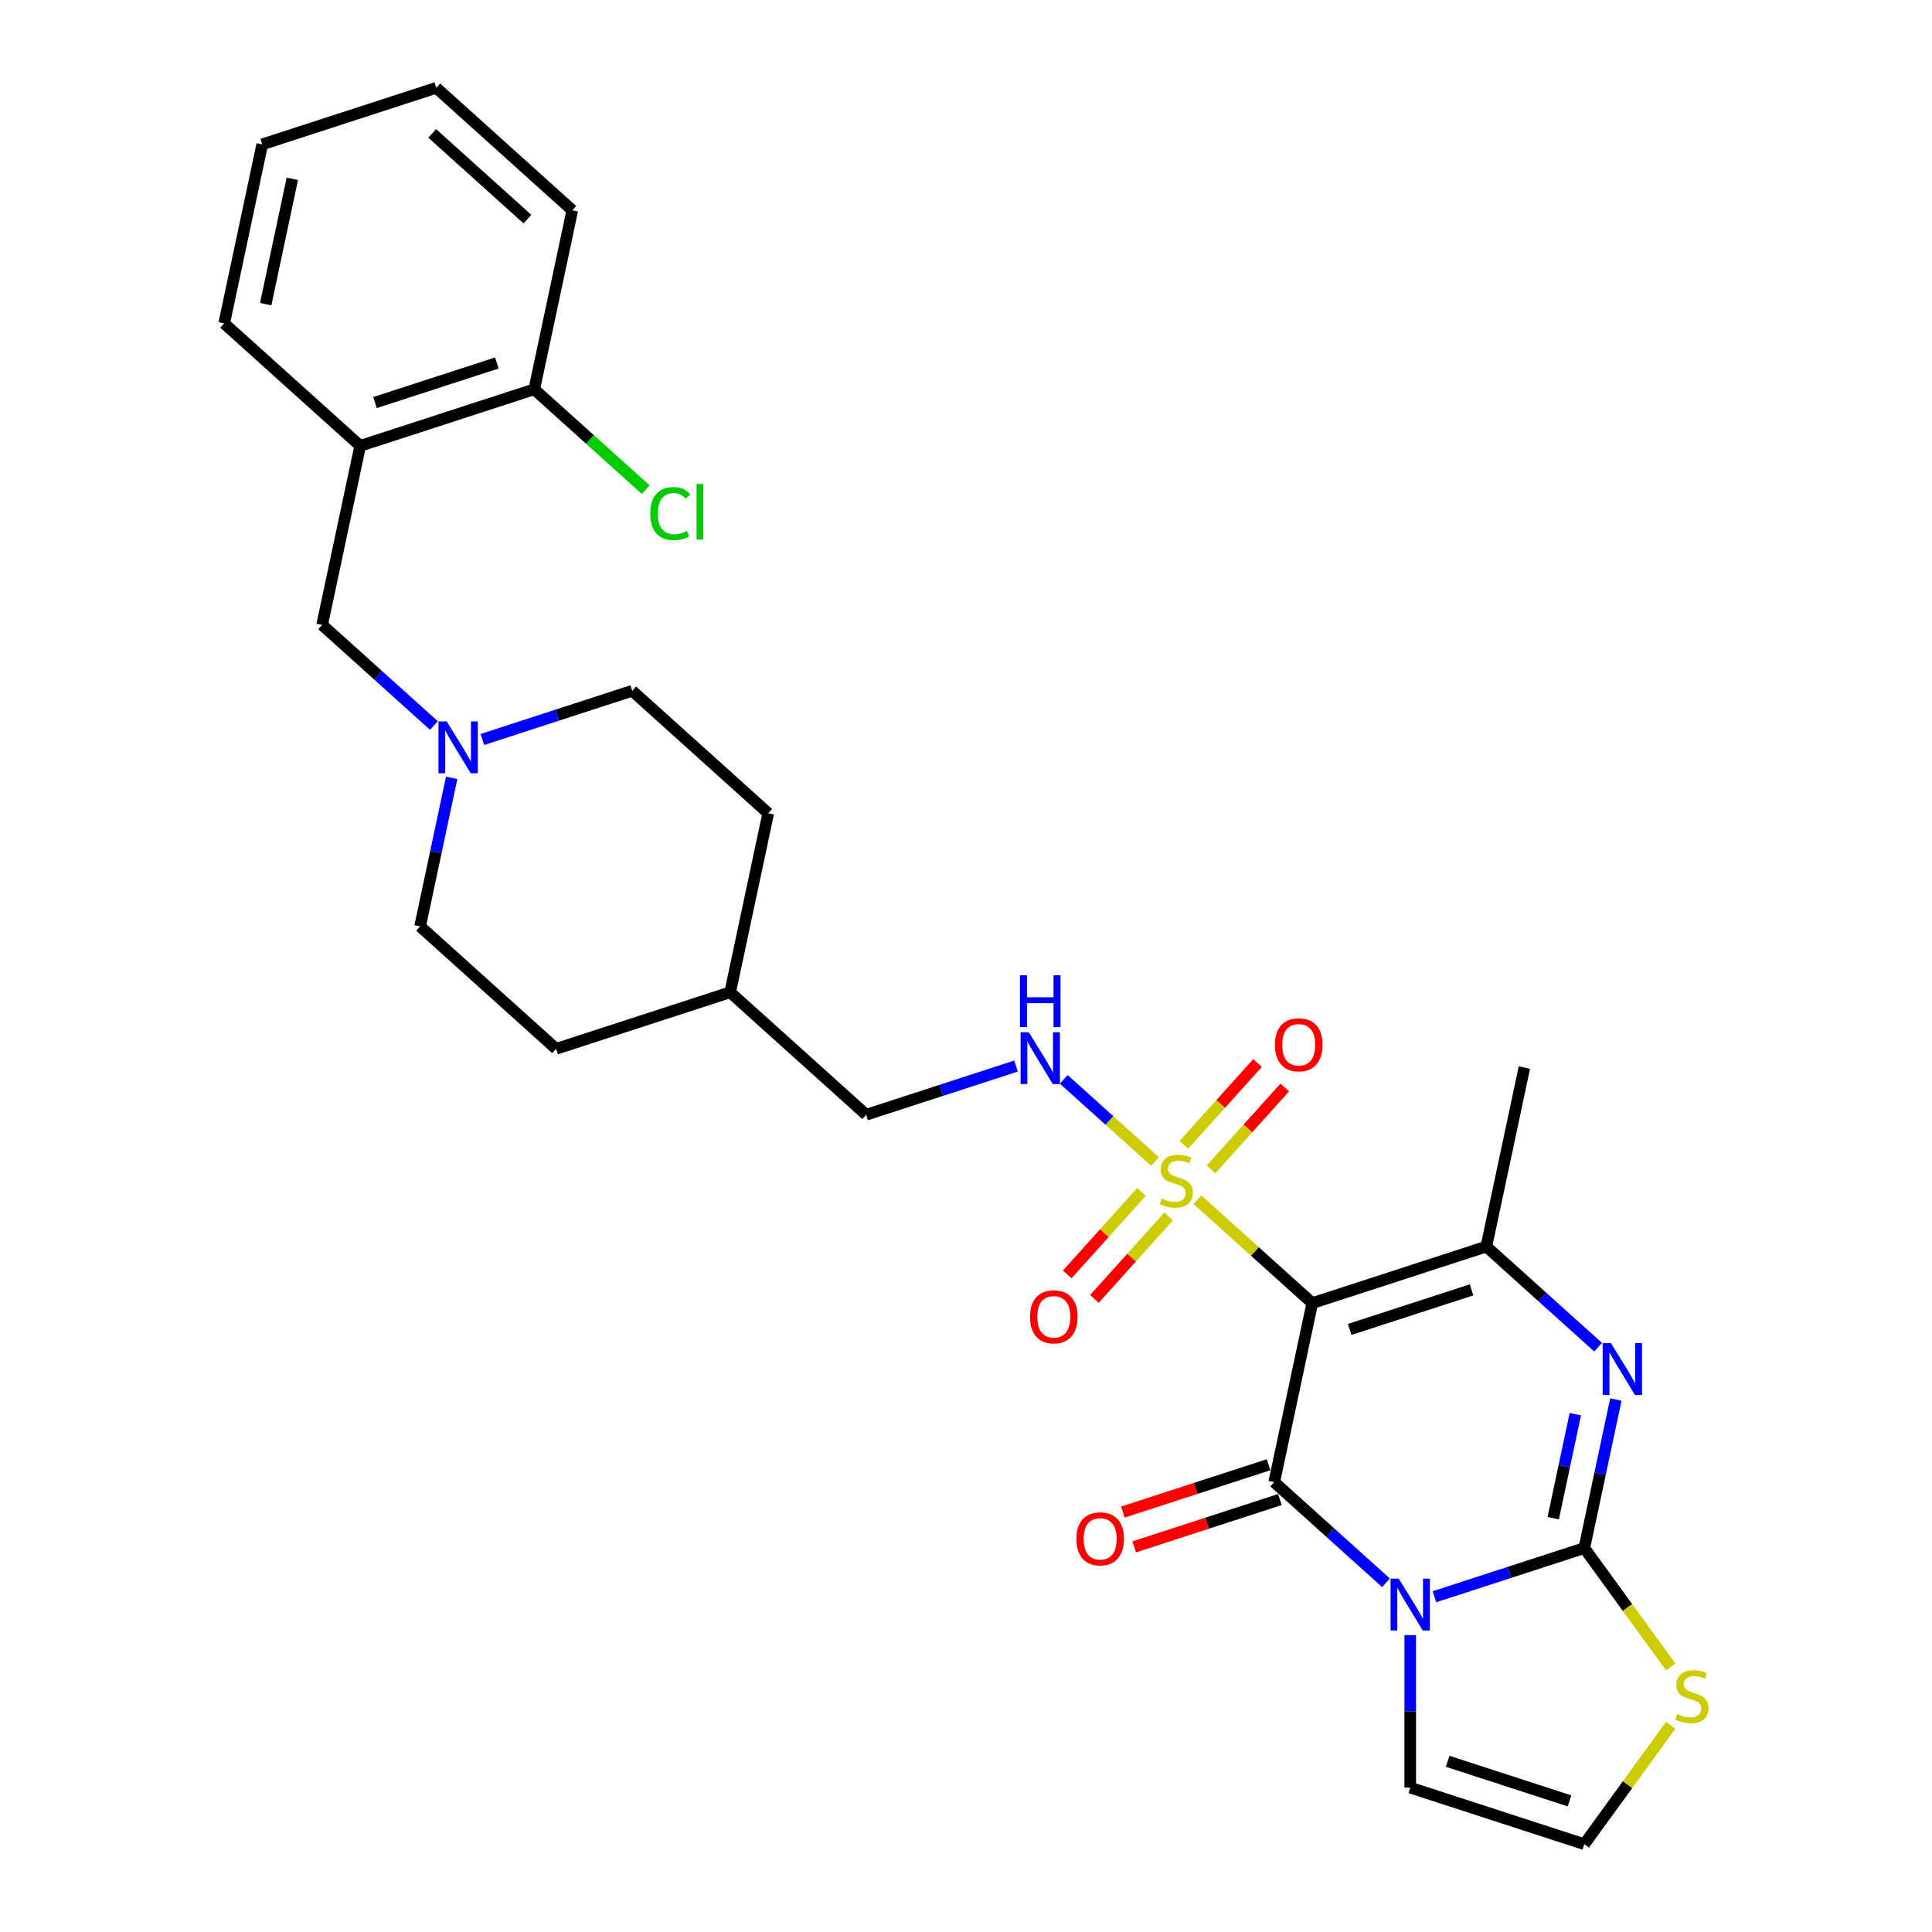 <?xml version='1.0' encoding='iso-8859-1'?>
<svg version='1.1' baseProfile='full'
              xmlns='http://www.w3.org/2000/svg'
                      xmlns:rdkit='http://www.rdkit.org/xml'
                      xmlns:xlink='http://www.w3.org/1999/xlink'
                  xml:space='preserve'
width='1000px' height='1000px' viewBox='0 0 1000 1000'>
<!-- END OF HEADER -->
<rect style='opacity:1.0;fill:#FFFFFF;stroke:none' width='1000' height='1000' x='0' y='0'> </rect>
<path class='bond-1' d='M 679.229,674.491 L 659.534,767.153' style='fill:none;fill-rule:evenodd;stroke:#000000;stroke-width:6px;stroke-linecap:butt;stroke-linejoin:miter;stroke-opacity:1' />
<path class='bond-2' d='M 679.229,674.491 L 649.515,647.736' style='fill:none;fill-rule:evenodd;stroke:#000000;stroke-width:6px;stroke-linecap:butt;stroke-linejoin:miter;stroke-opacity:1' />
<path class='bond-2' d='M 649.515,647.736 L 619.8,620.981' style='fill:none;fill-rule:evenodd;stroke:#CCCC00;stroke-width:6px;stroke-linecap:butt;stroke-linejoin:miter;stroke-opacity:1' />
<path class='bond-5' d='M 679.229,674.491 L 769.324,645.218' style='fill:none;fill-rule:evenodd;stroke:#000000;stroke-width:6px;stroke-linecap:butt;stroke-linejoin:miter;stroke-opacity:1' />
<path class='bond-5' d='M 698.598,688.119 L 761.665,667.628' style='fill:none;fill-rule:evenodd;stroke:#000000;stroke-width:6px;stroke-linecap:butt;stroke-linejoin:miter;stroke-opacity:1' />
<path class='bond-0' d='M 717.39,819.247 L 688.462,793.2' style='fill:none;fill-rule:evenodd;stroke:#0000FF;stroke-width:6px;stroke-linecap:butt;stroke-linejoin:miter;stroke-opacity:1' />
<path class='bond-0' d='M 688.462,793.2 L 659.534,767.153' style='fill:none;fill-rule:evenodd;stroke:#000000;stroke-width:6px;stroke-linecap:butt;stroke-linejoin:miter;stroke-opacity:1' />
<path class='bond-8' d='M 729.933,846.323 L 729.933,885.797' style='fill:none;fill-rule:evenodd;stroke:#0000FF;stroke-width:6px;stroke-linecap:butt;stroke-linejoin:miter;stroke-opacity:1' />
<path class='bond-8' d='M 729.933,885.797 L 729.933,925.272' style='fill:none;fill-rule:evenodd;stroke:#000000;stroke-width:6px;stroke-linecap:butt;stroke-linejoin:miter;stroke-opacity:1' />
<path class='bond-29' d='M 742.475,826.465 L 781.252,813.866' style='fill:none;fill-rule:evenodd;stroke:#0000FF;stroke-width:6px;stroke-linecap:butt;stroke-linejoin:miter;stroke-opacity:1' />
<path class='bond-29' d='M 781.252,813.866 L 820.028,801.267' style='fill:none;fill-rule:evenodd;stroke:#000000;stroke-width:6px;stroke-linecap:butt;stroke-linejoin:miter;stroke-opacity:1' />
<path class='bond-13' d='M 656.606,758.143 L 618.9,770.395' style='fill:none;fill-rule:evenodd;stroke:#000000;stroke-width:6px;stroke-linecap:butt;stroke-linejoin:miter;stroke-opacity:1' />
<path class='bond-13' d='M 618.9,770.395 L 581.195,782.646' style='fill:none;fill-rule:evenodd;stroke:#FF0000;stroke-width:6px;stroke-linecap:butt;stroke-linejoin:miter;stroke-opacity:1' />
<path class='bond-13' d='M 662.461,776.162 L 624.755,788.413' style='fill:none;fill-rule:evenodd;stroke:#000000;stroke-width:6px;stroke-linecap:butt;stroke-linejoin:miter;stroke-opacity:1' />
<path class='bond-13' d='M 624.755,788.413 L 587.049,800.665' style='fill:none;fill-rule:evenodd;stroke:#FF0000;stroke-width:6px;stroke-linecap:butt;stroke-linejoin:miter;stroke-opacity:1' />
<path class='bond-7' d='M 597.86,601.226 L 574.232,579.952' style='fill:none;fill-rule:evenodd;stroke:#CCCC00;stroke-width:6px;stroke-linecap:butt;stroke-linejoin:miter;stroke-opacity:1' />
<path class='bond-7' d='M 574.232,579.952 L 550.604,558.677' style='fill:none;fill-rule:evenodd;stroke:#0000FF;stroke-width:6px;stroke-linecap:butt;stroke-linejoin:miter;stroke-opacity:1' />
<path class='bond-11' d='M 626.84,605.259 L 645.912,584.077' style='fill:none;fill-rule:evenodd;stroke:#CCCC00;stroke-width:6px;stroke-linecap:butt;stroke-linejoin:miter;stroke-opacity:1' />
<path class='bond-11' d='M 645.912,584.077 L 664.984,562.895' style='fill:none;fill-rule:evenodd;stroke:#FF0000;stroke-width:6px;stroke-linecap:butt;stroke-linejoin:miter;stroke-opacity:1' />
<path class='bond-11' d='M 612.76,592.581 L 631.832,571.4' style='fill:none;fill-rule:evenodd;stroke:#CCCC00;stroke-width:6px;stroke-linecap:butt;stroke-linejoin:miter;stroke-opacity:1' />
<path class='bond-11' d='M 631.832,571.4 L 650.905,550.218' style='fill:none;fill-rule:evenodd;stroke:#FF0000;stroke-width:6px;stroke-linecap:butt;stroke-linejoin:miter;stroke-opacity:1' />
<path class='bond-12' d='M 590.82,616.948 L 571.6,638.294' style='fill:none;fill-rule:evenodd;stroke:#CCCC00;stroke-width:6px;stroke-linecap:butt;stroke-linejoin:miter;stroke-opacity:1' />
<path class='bond-12' d='M 571.6,638.294 L 552.38,659.64' style='fill:none;fill-rule:evenodd;stroke:#FF0000;stroke-width:6px;stroke-linecap:butt;stroke-linejoin:miter;stroke-opacity:1' />
<path class='bond-12' d='M 604.9,629.626 L 585.68,650.972' style='fill:none;fill-rule:evenodd;stroke:#CCCC00;stroke-width:6px;stroke-linecap:butt;stroke-linejoin:miter;stroke-opacity:1' />
<path class='bond-12' d='M 585.68,650.972 L 566.46,672.318' style='fill:none;fill-rule:evenodd;stroke:#FF0000;stroke-width:6px;stroke-linecap:butt;stroke-linejoin:miter;stroke-opacity:1' />
<path class='bond-3' d='M 820.028,801.267 L 828.198,762.827' style='fill:none;fill-rule:evenodd;stroke:#000000;stroke-width:6px;stroke-linecap:butt;stroke-linejoin:miter;stroke-opacity:1' />
<path class='bond-3' d='M 828.198,762.827 L 836.369,724.388' style='fill:none;fill-rule:evenodd;stroke:#0000FF;stroke-width:6px;stroke-linecap:butt;stroke-linejoin:miter;stroke-opacity:1' />
<path class='bond-3' d='M 803.947,785.796 L 809.666,758.888' style='fill:none;fill-rule:evenodd;stroke:#000000;stroke-width:6px;stroke-linecap:butt;stroke-linejoin:miter;stroke-opacity:1' />
<path class='bond-3' d='M 809.666,758.888 L 815.386,731.98' style='fill:none;fill-rule:evenodd;stroke:#0000FF;stroke-width:6px;stroke-linecap:butt;stroke-linejoin:miter;stroke-opacity:1' />
<path class='bond-6' d='M 820.028,801.267 L 842.384,832.037' style='fill:none;fill-rule:evenodd;stroke:#000000;stroke-width:6px;stroke-linecap:butt;stroke-linejoin:miter;stroke-opacity:1' />
<path class='bond-6' d='M 842.384,832.037 L 864.74,862.807' style='fill:none;fill-rule:evenodd;stroke:#CCCC00;stroke-width:6px;stroke-linecap:butt;stroke-linejoin:miter;stroke-opacity:1' />
<path class='bond-4' d='M 827.181,697.312 L 798.253,671.265' style='fill:none;fill-rule:evenodd;stroke:#0000FF;stroke-width:6px;stroke-linecap:butt;stroke-linejoin:miter;stroke-opacity:1' />
<path class='bond-4' d='M 798.253,671.265 L 769.324,645.218' style='fill:none;fill-rule:evenodd;stroke:#000000;stroke-width:6px;stroke-linecap:butt;stroke-linejoin:miter;stroke-opacity:1' />
<path class='bond-20' d='M 769.324,645.218 L 789.02,552.556' style='fill:none;fill-rule:evenodd;stroke:#000000;stroke-width:6px;stroke-linecap:butt;stroke-linejoin:miter;stroke-opacity:1' />
<path class='bond-30' d='M 864.74,893.005 L 842.384,923.775' style='fill:none;fill-rule:evenodd;stroke:#CCCC00;stroke-width:6px;stroke-linecap:butt;stroke-linejoin:miter;stroke-opacity:1' />
<path class='bond-30' d='M 842.384,923.775 L 820.028,954.545' style='fill:none;fill-rule:evenodd;stroke:#000000;stroke-width:6px;stroke-linecap:butt;stroke-linejoin:miter;stroke-opacity:1' />
<path class='bond-19' d='M 525.889,551.791 L 487.112,564.39' style='fill:none;fill-rule:evenodd;stroke:#0000FF;stroke-width:6px;stroke-linecap:butt;stroke-linejoin:miter;stroke-opacity:1' />
<path class='bond-19' d='M 487.112,564.39 L 448.336,576.989' style='fill:none;fill-rule:evenodd;stroke:#000000;stroke-width:6px;stroke-linecap:butt;stroke-linejoin:miter;stroke-opacity:1' />
<path class='bond-14' d='M 729.933,925.272 L 820.028,954.545' style='fill:none;fill-rule:evenodd;stroke:#000000;stroke-width:6px;stroke-linecap:butt;stroke-linejoin:miter;stroke-opacity:1' />
<path class='bond-14' d='M 749.302,911.644 L 812.368,932.135' style='fill:none;fill-rule:evenodd;stroke:#000000;stroke-width:6px;stroke-linecap:butt;stroke-linejoin:miter;stroke-opacity:1' />
<path class='bond-9' d='M 233.784,402.609 L 225.613,441.048' style='fill:none;fill-rule:evenodd;stroke:#0000FF;stroke-width:6px;stroke-linecap:butt;stroke-linejoin:miter;stroke-opacity:1' />
<path class='bond-9' d='M 225.613,441.048 L 217.443,479.488' style='fill:none;fill-rule:evenodd;stroke:#000000;stroke-width:6px;stroke-linecap:butt;stroke-linejoin:miter;stroke-opacity:1' />
<path class='bond-15' d='M 224.596,375.533 L 195.668,349.486' style='fill:none;fill-rule:evenodd;stroke:#0000FF;stroke-width:6px;stroke-linecap:butt;stroke-linejoin:miter;stroke-opacity:1' />
<path class='bond-15' d='M 195.668,349.486 L 166.739,323.439' style='fill:none;fill-rule:evenodd;stroke:#000000;stroke-width:6px;stroke-linecap:butt;stroke-linejoin:miter;stroke-opacity:1' />
<path class='bond-31' d='M 249.681,382.751 L 288.457,370.152' style='fill:none;fill-rule:evenodd;stroke:#0000FF;stroke-width:6px;stroke-linecap:butt;stroke-linejoin:miter;stroke-opacity:1' />
<path class='bond-31' d='M 288.457,370.152 L 327.233,357.553' style='fill:none;fill-rule:evenodd;stroke:#000000;stroke-width:6px;stroke-linecap:butt;stroke-linejoin:miter;stroke-opacity:1' />
<path class='bond-10' d='M 186.435,230.777 L 166.739,323.439' style='fill:none;fill-rule:evenodd;stroke:#000000;stroke-width:6px;stroke-linecap:butt;stroke-linejoin:miter;stroke-opacity:1' />
<path class='bond-16' d='M 186.435,230.777 L 276.53,201.504' style='fill:none;fill-rule:evenodd;stroke:#000000;stroke-width:6px;stroke-linecap:butt;stroke-linejoin:miter;stroke-opacity:1' />
<path class='bond-16' d='M 194.095,208.367 L 257.161,187.876' style='fill:none;fill-rule:evenodd;stroke:#000000;stroke-width:6px;stroke-linecap:butt;stroke-linejoin:miter;stroke-opacity:1' />
<path class='bond-25' d='M 186.435,230.777 L 116.036,167.39' style='fill:none;fill-rule:evenodd;stroke:#000000;stroke-width:6px;stroke-linecap:butt;stroke-linejoin:miter;stroke-opacity:1' />
<path class='bond-21' d='M 276.53,201.504 L 305.373,227.474' style='fill:none;fill-rule:evenodd;stroke:#000000;stroke-width:6px;stroke-linecap:butt;stroke-linejoin:miter;stroke-opacity:1' />
<path class='bond-21' d='M 305.373,227.474 L 334.216,253.445' style='fill:none;fill-rule:evenodd;stroke:#00CC00;stroke-width:6px;stroke-linecap:butt;stroke-linejoin:miter;stroke-opacity:1' />
<path class='bond-26' d='M 276.53,201.504 L 296.226,108.842' style='fill:none;fill-rule:evenodd;stroke:#000000;stroke-width:6px;stroke-linecap:butt;stroke-linejoin:miter;stroke-opacity:1' />
<path class='bond-17' d='M 217.443,479.488 L 287.842,542.875' style='fill:none;fill-rule:evenodd;stroke:#000000;stroke-width:6px;stroke-linecap:butt;stroke-linejoin:miter;stroke-opacity:1' />
<path class='bond-18' d='M 327.233,357.553 L 397.633,420.94' style='fill:none;fill-rule:evenodd;stroke:#000000;stroke-width:6px;stroke-linecap:butt;stroke-linejoin:miter;stroke-opacity:1' />
<path class='bond-22' d='M 448.336,576.989 L 377.937,513.602' style='fill:none;fill-rule:evenodd;stroke:#000000;stroke-width:6px;stroke-linecap:butt;stroke-linejoin:miter;stroke-opacity:1' />
<path class='bond-23' d='M 377.937,513.602 L 397.633,420.94' style='fill:none;fill-rule:evenodd;stroke:#000000;stroke-width:6px;stroke-linecap:butt;stroke-linejoin:miter;stroke-opacity:1' />
<path class='bond-24' d='M 377.937,513.602 L 287.842,542.875' style='fill:none;fill-rule:evenodd;stroke:#000000;stroke-width:6px;stroke-linecap:butt;stroke-linejoin:miter;stroke-opacity:1' />
<path class='bond-27' d='M 116.036,167.39 L 135.732,74.728' style='fill:none;fill-rule:evenodd;stroke:#000000;stroke-width:6px;stroke-linecap:butt;stroke-linejoin:miter;stroke-opacity:1' />
<path class='bond-27' d='M 137.523,157.429 L 151.31,92.567' style='fill:none;fill-rule:evenodd;stroke:#000000;stroke-width:6px;stroke-linecap:butt;stroke-linejoin:miter;stroke-opacity:1' />
<path class='bond-32' d='M 296.226,108.842 L 225.827,45.455' style='fill:none;fill-rule:evenodd;stroke:#000000;stroke-width:6px;stroke-linecap:butt;stroke-linejoin:miter;stroke-opacity:1' />
<path class='bond-32' d='M 272.988,113.414 L 223.709,69.043' style='fill:none;fill-rule:evenodd;stroke:#000000;stroke-width:6px;stroke-linecap:butt;stroke-linejoin:miter;stroke-opacity:1' />
<path class='bond-28' d='M 135.732,74.728 L 225.827,45.455' style='fill:none;fill-rule:evenodd;stroke:#000000;stroke-width:6px;stroke-linecap:butt;stroke-linejoin:miter;stroke-opacity:1' />
<path  class='atom-1' d='M 724.003 817.126
L 732.794 831.336
Q 733.665 832.738, 735.067 835.277
Q 736.469 837.816, 736.545 837.967
L 736.545 817.126
L 740.107 817.126
L 740.107 843.954
L 736.431 843.954
L 726.996 828.418
Q 725.897 826.6, 724.723 824.515
Q 723.586 822.431, 723.245 821.787
L 723.245 843.954
L 719.759 843.954
L 719.759 817.126
L 724.003 817.126
' fill='#0000FF'/>
<path  class='atom-3' d='M 601.252 620.311
Q 601.555 620.425, 602.805 620.956
Q 604.056 621.486, 605.42 621.827
Q 606.822 622.13, 608.186 622.13
Q 610.725 622.13, 612.203 620.918
Q 613.68 619.667, 613.68 617.507
Q 613.68 616.03, 612.923 615.12
Q 612.203 614.211, 611.066 613.718
Q 609.929 613.226, 608.034 612.657
Q 605.647 611.937, 604.207 611.255
Q 602.805 610.573, 601.782 609.133
Q 600.797 607.693, 600.797 605.268
Q 600.797 601.896, 603.071 599.812
Q 605.382 597.727, 609.929 597.727
Q 613.036 597.727, 616.56 599.205
L 615.689 602.123
Q 612.468 600.797, 610.043 600.797
Q 607.428 600.797, 605.988 601.896
Q 604.548 602.957, 604.586 604.813
Q 604.586 606.253, 605.306 607.125
Q 606.064 607.996, 607.125 608.489
Q 608.224 608.982, 610.043 609.55
Q 612.468 610.308, 613.908 611.066
Q 615.348 611.824, 616.371 613.377
Q 617.432 614.893, 617.432 617.507
Q 617.432 621.221, 614.931 623.229
Q 612.468 625.2, 608.338 625.2
Q 605.95 625.2, 604.132 624.669
Q 602.351 624.177, 600.229 623.305
L 601.252 620.311
' fill='#CCCC00'/>
<path  class='atom-5' d='M 833.793 695.191
L 842.584 709.401
Q 843.456 710.803, 844.858 713.342
Q 846.26 715.881, 846.336 716.032
L 846.336 695.191
L 849.898 695.191
L 849.898 722.019
L 846.222 722.019
L 836.787 706.483
Q 835.688 704.665, 834.513 702.58
Q 833.377 700.496, 833.036 699.852
L 833.036 722.019
L 829.549 722.019
L 829.549 695.191
L 833.793 695.191
' fill='#0000FF'/>
<path  class='atom-7' d='M 868.131 887.114
Q 868.434 887.228, 869.685 887.758
Q 870.935 888.289, 872.299 888.63
Q 873.701 888.933, 875.065 888.933
Q 877.604 888.933, 879.082 887.72
Q 880.56 886.47, 880.56 884.31
Q 880.56 882.832, 879.802 881.923
Q 879.082 881.013, 877.945 880.521
Q 876.808 880.028, 874.914 879.46
Q 872.527 878.74, 871.087 878.058
Q 869.685 877.376, 868.662 875.936
Q 867.676 874.496, 867.676 872.071
Q 867.676 868.698, 869.95 866.614
Q 872.261 864.53, 876.808 864.53
Q 879.916 864.53, 883.44 866.008
L 882.568 868.926
Q 879.347 867.599, 876.922 867.599
Q 874.308 867.599, 872.868 868.698
Q 871.428 869.759, 871.466 871.616
Q 871.466 873.056, 872.186 873.927
Q 872.943 874.799, 874.004 875.292
Q 875.103 875.784, 876.922 876.352
Q 879.347 877.11, 880.787 877.868
Q 882.227 878.626, 883.25 880.18
Q 884.311 881.695, 884.311 884.31
Q 884.311 888.023, 881.81 890.032
Q 879.347 892.002, 875.217 892.002
Q 872.83 892.002, 871.011 891.472
Q 869.23 890.979, 867.108 890.108
L 868.131 887.114
' fill='#CCCC00'/>
<path  class='atom-8' d='M 532.501 534.302
L 541.292 548.512
Q 542.163 549.914, 543.565 552.452
Q 544.968 554.991, 545.043 555.143
L 545.043 534.302
L 548.605 534.302
L 548.605 561.13
L 544.93 561.13
L 535.494 545.594
Q 534.395 543.775, 533.221 541.691
Q 532.084 539.607, 531.743 538.963
L 531.743 561.13
L 528.257 561.13
L 528.257 534.302
L 532.501 534.302
' fill='#0000FF'/>
<path  class='atom-8' d='M 527.935 504.791
L 531.572 504.791
L 531.572 516.197
L 545.29 516.197
L 545.29 504.791
L 548.927 504.791
L 548.927 531.619
L 545.29 531.619
L 545.29 519.228
L 531.572 519.228
L 531.572 531.619
L 527.935 531.619
L 527.935 504.791
' fill='#0000FF'/>
<path  class='atom-10' d='M 231.208 373.412
L 239.999 387.622
Q 240.871 389.024, 242.273 391.563
Q 243.675 394.102, 243.751 394.253
L 243.751 373.412
L 247.313 373.412
L 247.313 400.24
L 243.637 400.24
L 234.202 384.704
Q 233.103 382.885, 231.928 380.801
Q 230.791 378.717, 230.45 378.073
L 230.45 400.24
L 226.964 400.24
L 226.964 373.412
L 231.208 373.412
' fill='#0000FF'/>
<path  class='atom-12' d='M 659.903 540.78
Q 659.903 534.338, 663.086 530.739
Q 666.269 527.139, 672.218 527.139
Q 678.167 527.139, 681.35 530.739
Q 684.533 534.338, 684.533 540.78
Q 684.533 547.298, 681.312 551.011
Q 678.091 554.687, 672.218 554.687
Q 666.307 554.687, 663.086 551.011
Q 659.903 547.336, 659.903 540.78
M 672.218 551.655
Q 676.31 551.655, 678.508 548.927
Q 680.744 546.161, 680.744 540.78
Q 680.744 535.513, 678.508 532.861
Q 676.31 530.17, 672.218 530.17
Q 668.126 530.17, 665.89 532.823
Q 663.692 535.475, 663.692 540.78
Q 663.692 546.199, 665.89 548.927
Q 668.126 551.655, 672.218 551.655
' fill='#FF0000'/>
<path  class='atom-13' d='M 533.127 681.579
Q 533.127 675.137, 536.31 671.537
Q 539.493 667.937, 545.443 667.937
Q 551.392 667.937, 554.575 671.537
Q 557.758 675.137, 557.758 681.579
Q 557.758 688.096, 554.537 691.81
Q 551.316 695.485, 545.443 695.485
Q 539.531 695.485, 536.31 691.81
Q 533.127 688.134, 533.127 681.579
M 545.443 692.454
Q 549.535 692.454, 551.733 689.725
Q 553.968 686.959, 553.968 681.579
Q 553.968 676.311, 551.733 673.659
Q 549.535 670.969, 545.443 670.969
Q 541.35 670.969, 539.114 673.621
Q 536.917 676.274, 536.917 681.579
Q 536.917 686.997, 539.114 689.725
Q 541.35 692.454, 545.443 692.454
' fill='#FF0000'/>
<path  class='atom-14' d='M 557.124 796.502
Q 557.124 790.06, 560.307 786.461
Q 563.49 782.861, 569.439 782.861
Q 575.388 782.861, 578.571 786.461
Q 581.754 790.06, 581.754 796.502
Q 581.754 803.02, 578.533 806.733
Q 575.312 810.409, 569.439 810.409
Q 563.527 810.409, 560.307 806.733
Q 557.124 803.057, 557.124 796.502
M 569.439 807.377
Q 573.531 807.377, 575.729 804.649
Q 577.965 801.883, 577.965 796.502
Q 577.965 791.235, 575.729 788.583
Q 573.531 785.892, 569.439 785.892
Q 565.346 785.892, 563.111 788.545
Q 560.913 791.197, 560.913 796.502
Q 560.913 801.921, 563.111 804.649
Q 565.346 807.377, 569.439 807.377
' fill='#FF0000'/>
<path  class='atom-22' d='M 336.585 265.82
Q 336.585 259.151, 339.692 255.664
Q 342.837 252.14, 348.786 252.14
Q 354.318 252.14, 357.274 256.043
L 354.773 258.09
Q 352.613 255.248, 348.786 255.248
Q 344.731 255.248, 342.572 257.976
Q 340.45 260.666, 340.45 265.82
Q 340.45 271.125, 342.647 273.853
Q 344.883 276.581, 349.203 276.581
Q 352.158 276.581, 355.607 274.8
L 356.668 277.642
Q 355.266 278.552, 353.144 279.082
Q 351.022 279.613, 348.672 279.613
Q 342.837 279.613, 339.692 276.051
Q 336.585 272.489, 336.585 265.82
' fill='#00CC00'/>
<path  class='atom-22' d='M 360.533 250.511
L 364.019 250.511
L 364.019 279.272
L 360.533 279.272
L 360.533 250.511
' fill='#00CC00'/>
</svg>
